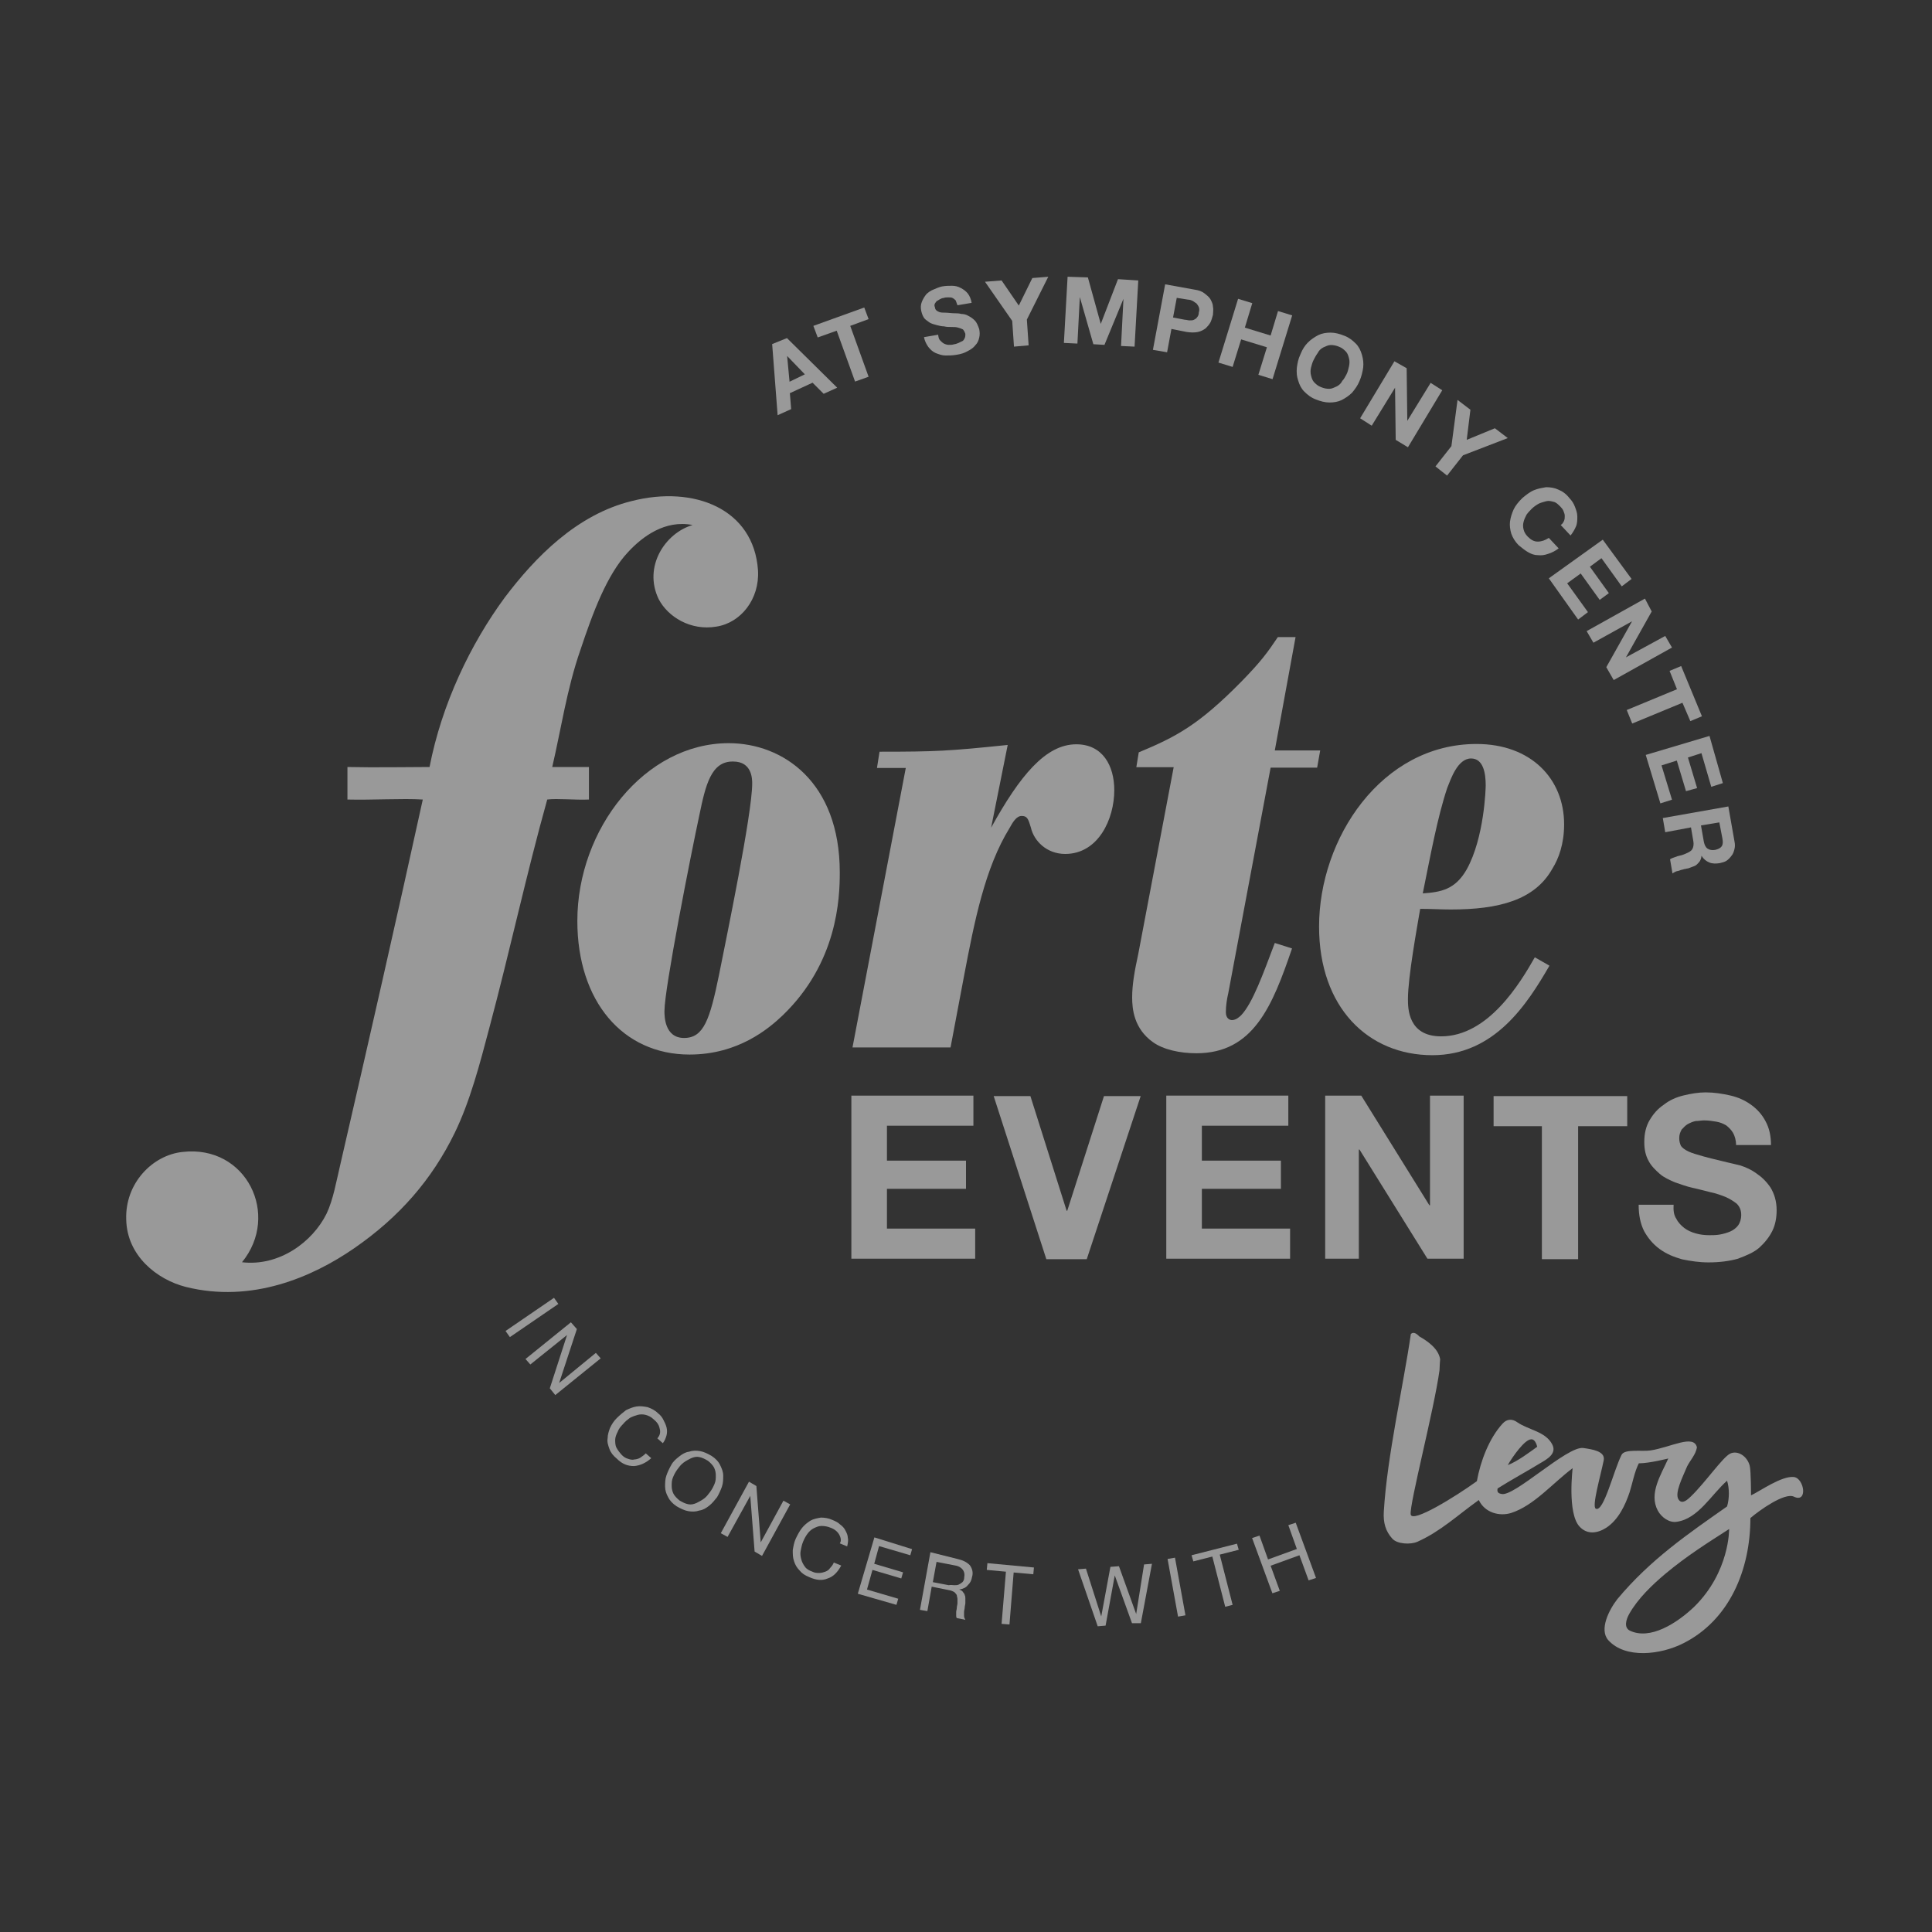 <?xml version="1.0" encoding="utf-8"?>
<!-- Generator: Adobe Illustrator 27.8.1, SVG Export Plug-In . SVG Version: 6.00 Build 0)  -->
<svg version="1.1" id="Layer_1" xmlns="http://www.w3.org/2000/svg" xmlns:xlink="http://www.w3.org/1999/xlink" x="0px" y="0px"
	 viewBox="0 0 1200 1200" style="enable-background:new 0 0 1200 1200;" xml:space="preserve">
<rect x="0" y="0" width="1200" height="1200" fill="#333333" stroke="none"/>
<style type="text/css">
	.st0{opacity:0.5;}
	.st1{fill:#FFFFFF;}
	.st2{fill-rule:evenodd;clip-rule:evenodd;fill:#FFFFFF;}
</style>
<g class="st0">
	<g>
		<g>
			<path class="st1" d="M488.8,210l31.2,30.8l-8.4,3.8l-6.9-6.9l-14.1,6.5l0.8,9.9l-8.4,3.8l-3.4-44.2L488.8,210z M499.9,232.5
				l-11-11.4l0,0l1.5,16L499.9,232.5z"/>
			<path class="st1" d="M507.9,209.6l-2.7-7.2l31.6-11.4l2.7,7.2l-11.4,4.2l11.4,31.6l-8.4,3l-11.4-31.6L507.9,209.6z"/>
			<path class="st1" d="M584,211.5c0.8,0.8,1.5,1.5,2.3,1.9c0.8,0.4,1.9,0.8,3,0.8c1.1,0,2.3,0,3.4-0.4c0.8,0,1.5-0.4,2.7-0.8
				c0.8-0.4,1.5-0.8,2.3-1.1c0.8-0.4,1.1-1.1,1.5-1.9c0.4-0.8,0.4-1.5,0.4-2.7c-0.4-1.1-0.8-1.9-1.5-2.7c-0.8-0.4-1.9-0.8-3-1.1
				c-1.1-0.4-2.7-0.4-4.2-0.4c-1.5,0-3,0-4.6-0.4c-1.5,0-3-0.4-4.6-0.8c-1.5-0.4-3-0.8-4.2-1.5c-1.1-0.8-2.3-1.5-3.4-2.7
				c-0.8-1.1-1.5-2.7-1.9-4.6c-0.4-1.9-0.4-3.8,0.4-5.7c0.8-1.9,1.5-3,2.7-4.6c1.1-1.1,2.7-2.3,4.6-3c1.9-0.8,3.4-1.5,5.3-1.9
				c2.3-0.4,4.2-0.4,6.1-0.4c1.9,0,3.8,0.4,5.7,1.5c1.5,0.8,3,1.9,4.2,3.4c1.1,1.5,1.9,3.4,2.3,5.7l-8.8,1.5c-0.4-1.1-0.8-2.3-1.1-3
				c-0.8-0.8-1.1-1.1-1.9-1.5c-0.8-0.4-1.5-0.4-2.7-0.4c-1.1,0-1.9,0-3,0.4c-0.8,0-1.5,0.4-2.3,0.8c-0.8,0.4-1.1,0.8-1.9,1.1
				c-0.4,0.4-0.8,1.1-1.1,1.5c-0.4,0.8-0.4,1.5,0,2.3c0,0.8,0.4,1.5,0.8,1.9c0.4,0.4,1.1,0.8,1.9,1.1c1.1,0.4,2.3,0.4,3.8,0.4
				s3.8,0.4,6.5,0.4c0.8,0,1.9,0,3.4,0.4c1.5,0,3,0.4,4.2,1.1c1.5,0.8,2.7,1.5,4.2,3c1.1,1.1,1.9,3,2.7,5.3c0.4,1.9,0.4,3.8,0,5.3
				c-0.4,1.9-1.1,3.4-2.3,4.6c-1.1,1.5-2.7,2.7-4.9,3.8c-1.9,1.1-4.2,1.9-7.2,2.3c-2.3,0.4-4.6,0.4-6.5,0.4c-2.3,0-4.2-0.8-6.1-1.5
				c-1.9-0.8-3.4-2.3-4.6-3.8c-1.1-1.5-2.3-3.8-2.7-6.1l8.8-1.5C582.9,209.6,583.2,210.8,584,211.5z"/>
			<path class="st1" d="M611.8,175l10.3-0.8l10.7,15.6l8.4-17.1l9.9-0.8l-13.3,26.6l1.1,16l-9.1,0.8l-1.1-16L611.8,175z"/>
			<path class="st1" d="M675.7,172.3l8,28.9l0,0l10.7-27.8l12.6,0.8l-2.3,41.1l-8.4-0.4l1.5-29.3l0,0L686,214.2l-6.9-0.4l-8.4-29.3
				l0,0l-1.5,28.9l-8.4-0.4l2.3-41.1L675.7,172.3z"/>
			<path class="st1" d="M742,179.9c2.7,0.4,4.6,1.1,6.1,2.3s3,2.3,3.8,3.8c0.8,1.5,1.5,3,1.5,4.6c0.4,1.5,0,3.4,0,4.9
				c-0.4,1.5-0.8,3-1.5,4.6c-0.8,1.5-1.9,2.7-3,3.8c-1.5,1.1-3,1.9-4.9,2.3s-4.2,0.4-6.9,0l-9.5-1.9l-2.7,14.5l-8.8-1.5l7.6-40.7
				L742,179.9z M735.9,198.6c1.1,0,1.9,0.4,3,0.4c1.1,0,1.9,0,2.7-0.4s1.5-0.8,1.9-1.5c0.8-0.8,1.1-1.9,1.1-3c0.4-1.1,0.4-2.3,0-3.4
				c-0.4-0.8-0.8-1.5-1.5-2.3c-0.8-0.4-1.5-1.1-2.3-1.5c-0.8-0.4-1.9-0.8-3-0.8l-6.9-1.1l-2.3,12.2L735.9,198.6z"/>
			<path class="st1" d="M777.8,188.3l-4.6,15.2l16,4.9l4.6-15.2l8.8,2.7l-12.2,39.6l-8.8-2.7l5.3-17.1l-16-4.9l-5.3,17.1l-8.8-2.7
				l12.2-39.6L777.8,188.3z"/>
			<path class="st1" d="M812.4,212.7c1.9-1.9,4.2-3.4,6.5-4.6c2.3-1.1,4.9-1.5,7.6-1.5s5.7,0.8,8.4,1.9c3,1.1,5.3,3,7.2,4.9
				c1.9,1.9,3,4.2,3.8,6.9c0.8,2.7,1.1,5.3,0.8,8c-0.4,2.7-1.1,5.7-2.3,8.4c-1.1,2.7-2.7,4.9-4.6,7.2c-1.9,1.9-4.2,3.4-6.5,4.6
				c-2.3,1.1-4.9,1.5-7.6,1.5s-5.7-0.8-8.4-1.9c-3-1.1-5.3-3-7.2-4.9s-3-4.2-3.8-6.9c-0.8-2.3-1.1-4.9-0.8-8
				c0.4-2.7,0.8-5.3,2.3-8.4C809,216.9,810.5,214.6,812.4,212.7z M814.3,228.3c-0.4,1.5-0.4,3.4,0,4.9c0.4,1.5,0.8,3,1.9,4.2
				c1.1,1.1,2.3,2.3,4.2,3c1.9,0.8,3.4,1.1,5.3,1.1c1.5,0,3-0.8,4.6-1.5c1.5-0.8,2.7-1.9,3.4-3.4c1.1-1.1,1.9-2.7,2.7-4.2
				c0.8-1.5,1.1-3.4,1.5-4.9c0.4-1.9,0.4-3.4,0-4.9c-0.4-1.5-0.8-3-1.9-4.2c-1.1-1.1-2.3-2.3-4.2-3c-1.9-0.8-3.4-1.1-5.3-1.1
				c-1.5,0-3,0.8-4.6,1.5c-1.5,0.8-2.7,1.9-3.4,3.4c-1.1,1.5-1.9,3-2.7,4.6C815.1,225.2,814.7,226.8,814.3,228.3z"/>
			<path class="st1" d="M873.7,228.7l0.4,32.7l0,0l14.5-23.6l7.2,4.6l-21.3,35.4l-7.6-4.6l-0.4-32.4l0,0L852,264.4l-7.2-4.6
				l21.3-35.4L873.7,228.7z"/>
			<path class="st1" d="M905.3,248.4l8,6.1l-2.3,18.7l17.5-7.2l8,6.1l-27.8,10.7l-9.9,12.6l-7.2-5.7l9.9-12.6L905.3,248.4z"/>
			<path class="st1" d="M971.5,323.4c0.4-1.1,0.4-1.9,0.4-3s-0.4-1.9-0.8-3c-0.4-1.1-1.1-1.9-1.9-2.7c-1.5-1.5-2.7-2.7-4.2-3
				c-1.5-0.4-3-0.8-4.6-0.4c-1.5,0.4-3,0.8-4.6,1.5c-1.5,0.8-3,1.9-4.2,3c-1.1,1.1-2.3,2.3-3.4,3.8c-0.8,1.5-1.5,3-1.9,4.6
				s-0.4,3,0,4.6s1.1,3,2.7,4.6c1.9,1.9,3.8,3,6.1,3s4.6-0.8,6.9-2.3l6.1,6.5c-1.9,1.5-4.2,2.7-6.5,3.4c-2.3,0.8-4.2,1.1-6.5,0.8
				c-2.3,0-4.2-0.8-6.1-1.9c-1.9-1.1-3.8-2.7-5.7-4.2c-2.3-2.3-3.8-4.9-4.6-7.2c-0.8-2.7-1.1-5.3-0.8-7.6c0.4-2.7,1.1-4.9,2.3-7.6
				c1.1-2.3,3-4.6,5.3-6.9c2.3-1.9,4.6-3.8,7.2-4.9s5.3-1.5,7.6-1.9c2.7,0,5.3,0.4,7.6,1.5c2.7,1.1,4.9,2.7,6.9,5.3
				c1.5,1.5,2.7,3.4,3.4,5.3s1.5,3.8,1.5,6.1c0,1.9,0,4.2-0.8,6.1c-0.8,1.9-1.9,3.8-3.4,5.7l-6.1-6.5
				C970.7,325.3,971.1,324.2,971.5,323.4z"/>
			<path class="st1" d="M1013.4,359.6l-6.1,4.6l-12.6-17.5l-7.2,5.3l11.8,16.4l-5.7,4.2l-11.8-16.4l-8.4,6.1l12.9,17.9l-6.1,4.6
				L962,359.2l33.5-24L1013.4,359.6z"/>
			<path class="st1" d="M1025.9,379.8l-16,28.5l0,0l24.4-13.3l4.2,7.2l-36.2,20.2l-4.6-8l16-28.5l0,0l-24,13.3l-4.2-7.2l36.2-20.2
				L1025.9,379.8z"/>
			<path class="st1" d="M1037,416.7l7.2-3l12.9,31.2l-7.2,3l-4.9-11.4l-31.2,12.9l-3.4-8.4l31.2-12.9L1037,416.7z"/>
			<path class="st1" d="M1070.1,486.4l-7.2,2.3l-6.1-20.9l-8.4,2.7l5.7,19l-6.9,1.9l-5.7-19l-9.5,3l6.5,21.3l-7.2,2.3l-9.1-30.1
				l39.6-11.8L1070.1,486.4z"/>
			<path class="st1" d="M1077.3,522.5c0.4,1.9,0.4,3.4,0,4.9c-0.4,1.5-0.8,3-1.9,4.2c-0.8,1.1-1.9,2.3-3,3c-1.1,0.8-2.7,1.1-4.2,1.5
				c-2.3,0.4-4.6,0.4-6.5-0.4c-1.9-0.8-3.4-1.9-4.9-4.2l0,0c0,1.1-0.4,2.3-0.8,3c-0.4,0.8-1.1,1.5-1.9,2.3s-1.5,1.1-2.7,1.5
				s-1.9,0.8-3,1.1c-0.8,0-1.5,0.4-2.3,0.4c-0.8,0.4-1.9,0.4-2.7,0.8c-0.8,0.4-1.9,0.4-2.7,0.8c-0.8,0.4-1.5,0.8-1.9,1.1l-1.5-8.8
				c1.1-0.8,2.7-1.1,4.6-1.9c1.9-0.4,3.4-0.8,4.9-1.5c1.9-0.8,3.4-1.5,4.2-2.7s1.1-3,0.8-4.9l-1.5-8.8l-16,3l-1.5-8.8l40.7-7.2
				L1077.3,522.5z M1058.3,522.9c0.4,1.9,1.1,3.4,2.3,4.2s2.7,1.1,4.6,0.8c1.9-0.4,3.4-1.1,4.2-2.3s0.8-2.7,0.4-4.9l-1.9-9.9
				l-11.4,1.9L1058.3,522.9z"/>
		</g>
	</g>
	<g>
		<g>
			<path class="st1" d="M346.8,809.9l-30.1,20.6l-2.7-3.8l30.1-20.6L346.8,809.9z"/>
			<path class="st1" d="M358.3,825.5l-11,33.5l0,0l22.8-18.7l3,3.4l-28.2,22.8l-3.4-4.2l10.7-33.1l0,0l-22.8,18.3l-3-3.4l28.2-22.8
				L358.3,825.5z"/>
			<path class="st1" d="M409.7,887.2c-0.4-2.3-1.9-4.2-3.8-5.7c-1.5-1.5-3.4-2.3-4.9-2.7c-1.5-0.4-3.4-0.4-4.9,0s-3.4,1.1-4.9,1.9
				c-1.5,1.1-3,2.3-4.2,3.8c-1.5,1.5-2.7,3-3.4,4.9c-0.8,1.5-1.5,3.4-1.5,4.9s0,3.4,0.8,4.9c0.8,1.5,1.9,3,3.4,4.6
				c1.1,1.1,2.3,1.9,3.8,2.3c1.1,0.4,2.7,0.8,3.8,0.4c1.1,0,2.7-0.4,3.8-1.1c1.1-0.8,2.3-1.5,3.4-2.7l3.4,3c-3.4,3-6.9,4.6-10.7,4.9
				c-3.8,0-7.2-1.1-10.7-4.6c-2.3-1.9-3.8-3.8-4.6-6.1c-0.8-2.3-1.5-4.2-1.1-6.5c0-2.3,0.8-4.6,1.5-6.5c1.1-2.3,2.3-4.2,4.2-6.1
				c1.9-1.9,3.8-3.4,5.7-4.9c2.3-1.1,4.2-1.9,6.5-2.3s4.6,0,6.9,0.4c2.3,0.8,4.6,1.9,6.5,3.8c1.5,1.1,2.7,2.7,3.4,4.2
				c0.8,1.5,1.5,3,1.9,4.6c0.4,1.5,0.4,3.4,0,4.9s-1.1,3.4-2.3,4.9l-3.4-3C410,891.4,410.4,889.5,409.7,887.2z"/>
			<path class="st1" d="M421.8,904.7c1.9-1.5,3.8-2.7,6.1-3c2.3-0.8,4.6-0.8,6.9-0.4s4.6,1.5,7.2,3c2.3,1.5,4.2,3.4,5.3,5.7
				c1.1,2.3,1.9,4.2,1.9,6.5c0,2.3,0,4.6-0.8,6.9c-0.8,2.3-1.9,4.6-3,6.5c-1.5,1.9-3,3.8-4.9,5.3c-1.9,1.5-3.8,2.7-6.1,3
				c-2.3,0.8-4.6,0.8-6.9,0.4c-2.3-0.4-4.6-1.5-7.2-3c-2.3-1.5-4.2-3.4-5.3-5.7c-1.1-1.9-1.9-4.2-1.9-6.5s0-4.6,0.8-6.9
				c0.8-2.3,1.9-4.6,3-6.5C418,907.8,419.9,906.2,421.8,904.7z M418,917.6c-0.8,1.9-0.8,3.4-0.8,5.3c0,1.9,0.4,3.4,1.1,4.9
				c0.8,1.5,2.3,3,3.8,4.2c1.9,1.1,3.4,1.9,5.3,2.3c1.9,0.4,3.4,0,5.3-0.8c1.5-0.8,3-1.5,4.6-2.7c1.5-1.1,2.7-2.7,3.8-4.2
				c1.1-1.5,1.9-3,2.7-4.9c0.8-1.9,0.8-3.4,0.8-5.3s-0.4-3.4-1.1-4.9c-0.8-1.5-2.3-3-3.8-4.2c-1.9-1.1-3.4-1.9-5.3-2.3
				c-1.9-0.4-3.4,0-5.3,0.8c-1.5,0.8-3,1.5-4.6,2.7c-1.5,1.1-2.7,2.7-3.8,4.2C419.6,914.2,418.8,915.7,418,917.6z"/>
			<path class="st1" d="M469.8,923l2.7,35l0,0l14.1-25.9l4.2,2.3l-17.5,32l-4.6-2.7l-2.7-34.6l0,0l-14.1,25.5l-4.2-2.3l17.5-32
				L469.8,923z"/>
			<path class="st1" d="M521.2,953.1c-1.1-1.9-3-3.4-5.3-4.2c-1.9-0.8-3.8-1.1-5.7-1.1c-1.9,0-3.4,0.8-4.9,1.5
				c-1.5,0.8-2.7,1.9-3.8,3.4c-1.1,1.5-1.9,3-2.7,4.9c-0.8,1.9-1.1,3.8-1.5,5.7c-0.4,1.9,0,3.8,0.4,5.3c0.4,1.5,1.1,3,2.3,4.6
				c1.1,1.5,2.7,2.3,4.6,3c1.5,0.8,3,0.8,4.2,0.8c1.5,0,2.7-0.4,3.8-0.8c1.1-0.4,2.3-1.1,3-2.3c1.1-1.1,1.9-2.3,2.3-3.4l4.6,1.9
				c-2.3,4.2-4.9,6.9-8.4,8c-3.4,1.5-7.2,1.1-11.4-0.8c-2.7-1.1-4.6-2.3-6.1-4.2c-1.5-1.5-2.7-3.4-3.4-5.7c-0.8-2.3-0.8-4.2-0.8-6.9
				c0.4-2.3,0.8-4.9,1.9-7.2c1.1-2.3,2.3-4.6,3.8-6.5c1.5-1.9,3.4-3.4,5.3-4.6c1.9-1.1,4.2-1.5,6.5-1.9c2.3,0,4.9,0.4,7.2,1.5
				c1.9,0.8,3.4,1.5,4.6,2.7c1.5,1.1,2.7,2.3,3.4,3.8c0.8,1.5,1.5,3,1.5,4.6c0.4,1.5,0,3.4-0.4,5.3l-4.6-1.9
				C522.7,957.2,522.3,955,521.2,953.1z"/>
			<path class="st1" d="M566.5,962.2l-1.1,3.8l-19.4-5.7l-3,11l17.9,5.3l-1.1,3.8l-17.9-5.3l-3.4,12.2l19.4,5.7l-1.1,3.8l-24-6.9
				l10.3-35L566.5,962.2z"/>
			<path class="st1" d="M594.7,968.3c3.4,0.8,5.7,1.9,7.6,3.8c1.5,1.9,2.3,4.6,1.5,7.2c-0.4,2.3-1.1,3.8-2.7,5.3
				c-1.1,1.5-3,2.3-5.3,2.7l0,0c1.1,0.4,1.9,0.8,2.3,1.5c0.4,0.8,1.1,1.1,1.1,1.9c0.4,0.8,0.4,1.5,0.4,2.3c0,0.8,0,1.5,0,2.7
				c0,0.8-0.4,1.9-0.4,2.7c0,0.8-0.4,1.9-0.4,2.7c0,0.8,0,1.9,0,2.7c0,0.8,0.4,1.5,0.8,2.3l-5.3-1.1c-0.4-0.4-0.4-1.1-0.4-1.5
				c0-0.8,0-1.5,0-2.3s0.4-1.5,0.4-2.7c0-0.8,0.4-1.9,0.4-2.7c0-0.8,0-1.9,0-2.7c0-0.8-0.4-1.5-0.4-2.3c-0.4-0.8-0.8-1.1-1.5-1.9
				c-0.8-0.4-1.5-0.8-2.7-1.1l-11.4-2.3l-2.7,15.2l-4.6-0.8l6.5-35.8L594.7,968.3z M592.8,984.6c1.1,0,1.9,0,2.7-0.4
				s1.5-0.8,2.3-1.5c0.8-0.8,1.1-1.9,1.1-3c0.4-1.9,0-3.4-0.8-4.6c-0.8-1.1-2.3-2.3-4.6-2.7l-11.8-2.3l-2.3,12.6l9.9,1.9
				C590.5,984.3,591.6,984.6,592.8,984.6z"/>
			<path class="st1" d="M612.9,975.1l0.4-4.2l28.9,2.7l-0.4,4.2l-12.2-1.1L627,1009l-4.9-0.4l2.7-32.4L612.9,975.1z"/>
			<path class="st1" d="M703.1,1008.2l-10.7-29.7l0,0l-5.7,31.2l-4.9,0.4l-12.2-35.4l4.9-0.4l9.5,29.7l0,0l5.7-30.8l5.3-0.4
				l10.7,29.7l0,0l4.9-30.8l4.9-0.4l-6.9,36.9L703.1,1008.2z"/>
			<path class="st1" d="M729.8,967.5l6.5,35.8l-4.6,0.8l-6.5-35.8L729.8,967.5z"/>
			<path class="st1" d="M741.2,969.8l-1.1-3.8l28.2-7.2l1.1,3.8l-11.8,3l8,31.2L761,998l-8-31.2L741.2,969.8z"/>
			<path class="st1" d="M782.3,953.8l5.3,14.8l17.9-6.5l-5.3-14.8l4.6-1.5l12.6,34.3l-4.6,1.5l-5.7-15.6l-17.9,6.5l5.7,15.6
				l-4.6,1.5l-12.6-34.3L782.3,953.8z"/>
		</g>
	</g>
	<g>
		<path class="st1" d="M876.3,828.6c1.9-1.9,4.2,0.4,5.3,1.5c5.3,3,11.8,7.6,12.9,14.1c0,0-0.4,4.9-0.4,6.9
			c-3.4,24.7-18.7,83-17.9,89.5c0.8,5.7,27.8-11,41.1-20.6c2.3-12.6,7.6-26.6,16-35.8c2.7-3,6.1-3,9.1-0.8
			c7.2,4.9,17.5,5.7,21.7,13.7c3,5.7-3,9.1-6.9,11.4c-8,4.9-19.8,11.4-27,16c-0.4,1.9,0,3,2.3,3.4c7.6,2.3,41.1-30.1,51-28.5
			c5.3,0.8,13.7,1.9,12.6,7.6c-1.9,9.5-7.6,28.9-4.9,30.1c4.9,2.3,11-23.6,16-33.5c1.9-3.8,12.6-1.9,17.9-2.7
			c12.6-1.9,27-10.3,28.9-1.9c-0.8,4.6-4.2,8-6.1,11.8c-2.7,6.5-8,16.7-5.3,20.6c1.5,2.3,3.8,1.9,7.6-1.9
			c8.8-8.4,19.8-24.4,24.4-26.6c4.6-2.3,10.7,1.5,12.2,7.6c0.8,3.4,0.8,18.3,0.8,18.3c5.7-2.7,19-12.2,26.6-11.4
			c6.5,0.8,8.8,16.4,0,12.2c-5.7-2.7-21.3,8.4-27,13.3c0,32-12.9,63.2-41.5,77.7c-14.1,7.2-36.2,9.9-46.8-1.9
			c-5.7-6.5,0.4-18.7,5.7-25.5c20.6-24.7,44.2-40.7,68.1-57.5c1.5-4.9,1.5-11.4,0-16c-9.9,8.8-17.9,23.6-31.2,25.5
			c-4.6,0.8-9.5-2.7-11.8-6.9c-5.7-10.7,1.9-22.1,6.5-32.4c0,0-11.8,3-18.3,3c-2.7,5.3-3.8,11.8-5.7,17.9c-2.7,8-6.9,17.1-14.5,22.1
			c-5.3,3.4-11.8,4.6-16.7-0.8c-7.6-8.4-4.2-36.2-4.2-36.2c-12.6,9.5-24,23.2-38.1,27.8c-7.2,2.3-16.4,0-20.2-8
			c-13.3,9.5-23.6,19.4-38.1,25.9c-4.2,1.9-12.6,1.5-15.6-1.9c-4.2-4.6-5.7-9.9-5.3-16.7C861.5,904.7,871.8,859.8,876.3,828.6
			 M936.5,910c6.1-2.3,14.1-8.4,18.3-11.4c-0.4-1.5-1.5-4.9-3.8-4.6C947.1,894,939.5,904.7,936.5,910 M1011.9,1002.5
			c-1.9,3.4-3.4,8.4,0.4,10.3c12.6,6.1,29.3-4.6,40-14.8c22.1-21.7,21.7-48.3,21.7-48.3c-13.7,8.8-26.3,16.7-39.6,27.8
			C1026.3,984.3,1017.2,993,1011.9,1002.5"/>
	</g>
	<g>
		<g>
			<path class="st1" d="M604.6,680.5v18.7h-53.7v21.7H600v17.5h-49.1v24.7h54.8v18.7h-76.9V680.5L604.6,680.5L604.6,680.5z"/>
			<path class="st1" d="M649.9,782.1l-32.7-101.3H640l22.5,71.2h0.4l22.8-71.2h22.8L675,782.1H649.9z"/>
			<path class="st1" d="M800.2,680.5v18.7h-53.7v21.7h49.1v17.5h-49.1v24.7h54.8v18.7h-76.9V680.5L800.2,680.5L800.2,680.5z"/>
			<path class="st1" d="M845.5,680.5l42.3,68.1h0.4v-68.1h20.9v101.3h-22.5L844.4,714H844v67.8h-20.9V680.5H845.5z"/>
			<path class="st1" d="M927.7,699.5v-18.7h83v18.7h-30.5v82.6h-22.5v-82.6H927.7z"/>
			<path class="st1" d="M1041.2,757c1.1,2.3,3,4.2,4.9,5.7c1.9,1.5,4.6,2.7,7.2,3.4c2.7,0.8,5.7,1.1,8.4,1.1c1.9,0,4.2,0,6.5-0.4
				c2.3-0.4,4.6-1.1,6.5-1.9s3.8-2.3,4.9-3.8c1.1-1.5,1.9-3.8,1.9-6.5s-0.8-4.9-2.7-6.9c-1.9-1.5-4.2-3-6.9-4.2
				c-2.7-1.1-6.1-2.3-9.5-3c-3.4-0.8-7.2-1.9-11-2.7c-3.8-0.8-7.6-2.3-11-3.4c-3.4-1.5-6.9-3-9.5-5.3s-5.3-4.9-6.9-8
				c-1.9-3.4-2.7-7.2-2.7-11.8c0-5.3,1.1-9.9,3.4-13.7c2.3-3.8,4.9-6.9,8.8-9.5c3.4-2.7,7.6-4.6,12.2-5.7c4.6-1.1,9.1-1.9,13.7-1.9
				c5.3,0,10.3,0.8,15.2,1.9c4.9,1.1,9.1,3,12.9,5.7c3.8,2.7,6.9,6.1,9.1,10.3c2.3,4.2,3.4,9.1,3.4,14.8h-21.7c0-3-0.8-5.7-1.9-7.6
				c-1.1-1.9-2.7-3.4-4.2-4.6c-1.9-1.1-3.8-1.9-6.1-2.3s-4.9-0.8-7.6-0.8c-1.9,0-3.4,0.4-5.3,0.4c-1.9,0.4-3.4,1.1-4.9,1.9
				c-1.5,0.8-2.7,2.3-3.8,3.4c-0.8,1.5-1.5,3-1.5,5.3c0,1.9,0.4,3.4,1.1,4.9c0.8,1.1,2.3,2.3,4.6,3.4c2.3,1.1,5.3,1.9,9.1,3
				c3.8,1.1,9.1,2.3,15.2,3.8c1.9,0.4,4.6,1.1,8,1.9c3.4,1.1,6.9,2.7,9.9,4.9c3.4,2.3,6.1,4.9,8.8,8.8c2.3,3.8,3.8,8.4,3.8,14.1
				c0,4.6-0.8,9.1-2.7,12.9c-1.9,3.8-4.6,7.2-8,10.3c-3.4,3-8,4.9-13.3,6.9c-5.3,1.5-11.4,2.3-18.3,2.3c-5.7,0-11-0.8-16.4-1.9
				c-5.3-1.5-9.9-3.4-14.1-6.5s-7.2-6.9-9.5-11c-2.3-4.6-3.4-9.9-3.4-16.4h21.7C1039.3,751.7,1039.6,754.7,1041.2,757z"/>
		</g>
		<g>
			<path class="st1" d="M521.6,541.9c0,16.4-1.5,56-35.4,88.7c-8.8,8.4-27.8,24.4-57.9,24.4c-41.5,0-69.7-33.1-69.7-83
				c0-57.1,41.9-110.4,94-110.4C486.2,461.6,521.6,485.6,521.6,541.9z M434.4,506.2c-5.3,24.7-21.7,107.7-21.7,121.8
				c0,3,0,16.7,12.2,16.7c12.2,0,16-11.4,21.7-39.2c4.6-23.2,20.6-100.1,20.6-118.8c0-2.7,0-13.7-11.8-13.7
				C441.6,472.7,438.2,487.9,434.4,506.2z"/>
			<path class="st1" d="M546.3,466.9c35,0,43-0.4,79.6-4.2l-10.3,51.4c17.9-32.4,33.9-51.8,52.9-51.8c16.4,0,23.6,13.3,23.6,28.5
				c0,17.9-9.9,39.6-30.5,39.6c-11.4,0-19.4-8-21.3-16.4c-1.5-4.6-1.9-7.2-5.7-7.2c-3.4,0-5.7,4.2-7.6,7.6
				c-15.2,24.7-21.7,57.5-28.2,91.7l-8.4,44.5h-60.9l33.1-173.6h-17.9L546.3,466.9z"/>
			<path class="st1" d="M707.3,467.3c22.8-9.5,36.9-16.7,63.6-43.8c12.6-12.9,16.4-18.3,22.8-27.8h11l-12.9,70.4H820l-1.9,10.7
				h-28.9l-26.3,140.1c-0.8,3.4-1.5,7.6-1.5,11.8c0,3.8,2.3,4.9,3.8,4.9c2.7,0,4.9-2.3,5.7-3c7.2-7.6,13.7-25.9,20.9-44.9l10.7,3.4
				c-12.2,35.8-24,65.1-59.4,65.1c-10.3,0-20.6-2.3-27-6.9c-11.8-8.4-12.9-20.6-12.9-27.8c0-8,1.5-16.4,3.8-27L729,476.5h-23.2
				L707.3,467.3z"/>
			<path class="st1" d="M962.4,599.8c-13.7,23.6-33.9,55.6-72.7,55.6c-40,0-70.4-29.7-70.4-79.9c0-54.8,38.8-113.4,97.8-113.4
				c33.9,0,54.4,21.7,54.4,49.9c0,12.2-3.4,21.3-7.2,27.4c-11,19.8-33.5,25.5-63.2,25.5c-6.1,0-12.2-0.4-19-0.4
				c-1.9,11.4-7.6,42.3-7.6,56c0,5.7,0,23.2,20.6,23.2c29.3,0,49.1-33.1,58.2-49.1L962.4,599.8z M911,540
				c11-19.8,11.8-50.6,11.8-52.2c0-7.6-1.5-16.7-9.1-16.7c-8.4,0-12.6,12.9-14.8,18.3c-6.1,18.3-10.3,41.5-15.2,65.5
				C895,554.1,903.8,552.6,911,540z"/>
			<g>
				<path class="st2" d="M430.2,326.1c-17.1-3.4-31.2,7.2-40,16.7c-13.3,14.1-22.1,38.1-29.7,60.9c-8.4,24-12.2,50.2-17.5,72.7h22.8
					v20.2c-8.4,0.4-19.8-0.8-25.9,0c-12.9,46.1-23.2,94-35.8,141.2c-6.1,23.2-12.2,46.4-21.7,65.9c-14.1,28.9-34.3,52.2-62.4,71.6
					c-25.9,17.9-63.6,34.3-104.7,24c-17.9-4.6-36.5-19.4-36.9-41.9c-0.8-22.5,16.4-40,35-41.9c39.6-4.6,60.9,39.2,36.9,68.5
					c23.2,2.7,43.8-12.6,52.5-30.1c4.2-8.8,6.1-20.2,8.8-31.6c16.7-72.3,35.4-154.5,51-225.7c-12.6-0.8-31.6,0.4-46.8,0v-20.2
					c16.7,0.4,39.2,0,51,0c7.6-39.2,25.5-76.5,46.8-105.4c18.7-24.7,44.5-51.4,78.8-59.8c38.8-9.9,75.8,4.9,78.4,43
					c1.1,17.9-10.7,32.7-25.9,35c-16,2.7-30.1-6.1-35.8-17.1C399.4,352,413.1,331.1,430.2,326.1L430.2,326.1z"/>
			</g>
		</g>
	</g>
</g>
</svg>
